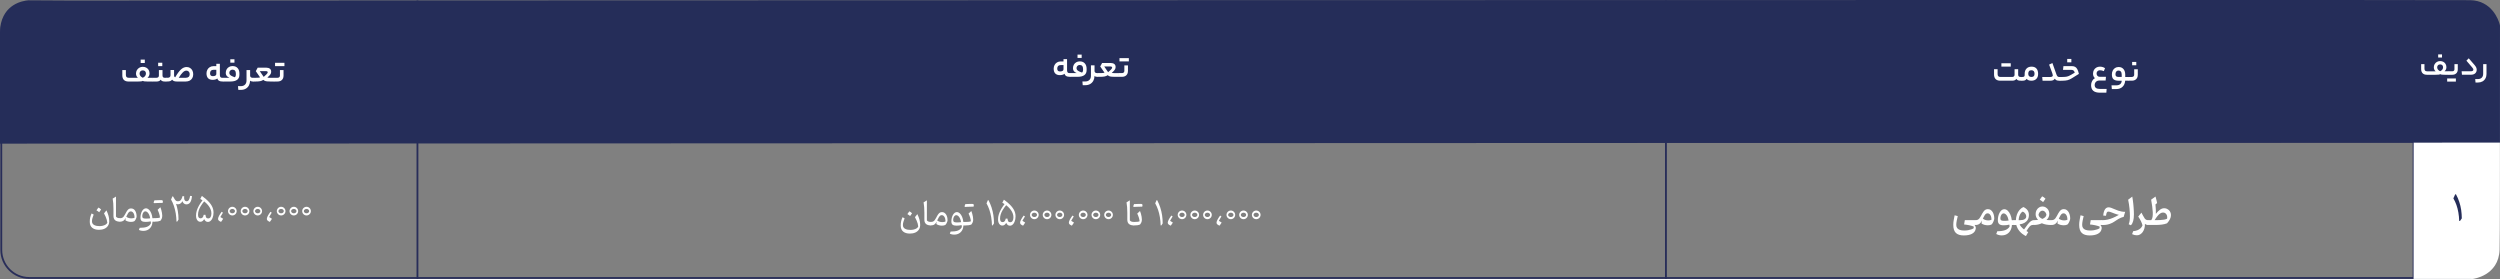 <?xml version="1.0" encoding="UTF-8"?>
<svg id="Layer_2" data-name="Layer 2" xmlns="http://www.w3.org/2000/svg" viewBox="0 0 1013.09 113.14">
  <rect x="0" y="0" width="1013.09" height="113.14" fill="#808080" stroke="none"/>
  <defs>
    <style>
      .cls-1 {
        fill: #fff;
      }

      .cls-2 {
        fill: #252d59;
      }

      .cls-3 {
        fill: #282d59;
      }
    </style>
  </defs>
  <g id="Layer_1-2" data-name="Layer 1">
    <g>
      <path class="cls-3" d="m1001.4,113.02H11.86c-6.46,0-11.71-5.25-11.71-11.71v-47.65h.75v47.65c0,6.04,4.92,10.96,10.96,10.96h989.54v.75Z"/>
      <rect class="cls-3" x=".53" y="57.06" width="1012.43" height=".75"/>
      <rect class="cls-3" x="977.7" y=".22" width=".75" height="112.62"/>
      <rect class="cls-3" x="674.72" y=".22" width=".75" height="112.92"/>
      <rect class="cls-3" x="168.79" y=".22" width=".75" height="112.92"/>
      <path class="cls-1" d="m1013.06,29.05c.02,34.57,0,67.3-.14,72.1-.32,10.68-10.83,11.87-10.83,11.87h-24.02l.06-112.71"/>
      <path class="cls-2" d="m27.43.21l-15.76-.09c-.05,0-.1,0-.15,0C9.17.32,1.39,1.63.1,11.01-.03,11.95,0,13.87,0,15.5c0,.38,0,42.71,0,42.71l1013.08-.42V10.54c0-.14-.01-.28-.04-.41-.56-2.35-3.43-9.88-12.02-10.06C990.89-.15,27.43.21,27.43.21Z"/>
      <path class="cls-1" d="m815.38,31.19c.3,0,.54-.08.72-.23s.27-.37.27-.64v-2.27h1.46v2.2c0,.31.08.54.25.7.16.16.4.24.72.24h.48c.09,0,.14.26.14.78,0,.49-.05.73-.14.73h-.53c-.41,0-.75-.06-1.03-.18-.28-.12-.48-.31-.62-.57-.16.26-.38.45-.67.57-.29.12-.63.18-1.04.18h-4.8c-.83,0-1.46-.22-1.89-.65-.43-.43-.64-1.05-.64-1.84v-2.16h1.44v1.96c0,.39.09.69.28.88.19.2.48.29.88.29h4.73Zm-4.35-4.2v-1.34h1.97v1.34h-1.97Zm1.83,0v-1.34h1.97v1.34h-1.97Z"/>
      <path class="cls-1" d="m819.6,31.19c.31,0,.53-.06.67-.19.13-.13.2-.32.2-.59v-.49c0-.9.25-1.61.75-2.13s1.18-.78,2.04-.78,1.52.25,1.97.75.69,1.22.69,2.15-.24,1.57-.72,2.06-1.15.74-2,.74c-.47,0-.88-.07-1.2-.2s-.56-.32-.71-.57c-.17.26-.38.46-.64.58-.26.13-.61.19-1.04.19h-.34c-.09,0-.14-.24-.14-.73,0-.31.01-.52.04-.62.03-.11.06-.16.1-.16h.34Zm4.87-1.29c0-.49-.11-.85-.32-1.08-.21-.24-.53-.36-.96-.36s-.76.12-.96.36c-.21.24-.31.61-.31,1.09,0,.4.11.71.33.94.22.22.53.34.94.34s.75-.1.96-.31c.21-.21.32-.53.32-.97Z"/>
      <path class="cls-1" d="m830.93,31.19c.29,0,.52-.06.69-.18s.26-.28.26-.46c0-.16-.06-.42-.19-.8-.13-.37-.46-1.28-1-2.72-.17-.44-.28-.72-.32-.85l1.34-.63,1.62,4.58c.14.39.29.67.46.83.17.16.4.24.69.24h.32c.09,0,.14.26.14.78,0,.32-.01.52-.04.6-.02.08-.06.13-.11.13h-.38c-.43,0-.78-.07-1.06-.2-.28-.13-.51-.34-.67-.63-.17.29-.39.5-.68.63s-.65.2-1.09.2h-3.19l-.14-1.51h3.33Z"/>
      <path class="cls-1" d="m835.82,31.19c.71,0,1.29-.05,1.76-.15.46-.1.94-.29,1.42-.58l1.76-1.01c-.12-.44-.29-.74-.52-.9s-.56-.25-1.01-.25h-3.23l.18-1.51h3.3c.58,0,1.05.1,1.41.29.36.2.67.52.91.97.24.45.46,1.07.64,1.88l-2.79,1.75c-.62.39-1.22.66-1.79.81-.57.14-1.28.22-2.13.22h-.94c-.09,0-.14-.24-.14-.73,0-.31.01-.52.04-.62.03-.11.06-.16.1-.16h1.01Zm1.89-5.94v-1.37h1.68v1.37h-1.68Z"/>
      <path class="cls-1" d="m848.95,31.66c-.27-.21-.47-.48-.59-.78-.13-.31-.19-.65-.19-1.04,0-.54.12-1.02.35-1.45.23-.42.56-.76.99-1.01.42-.25.91-.37,1.46-.37.36,0,.71.05,1.04.14.33.09.67.25,1.03.48l-.49,1.2c-.54-.24-1.07-.36-1.58-.36-.26,0-.5.06-.7.17s-.37.27-.48.47c-.12.2-.18.42-.18.67,0,.39.12.71.36.97s.56.38.96.38h2.48l-.13,1.51h-2.62c-.35,0-.66.08-.94.24-.28.16-.5.38-.65.65-.15.28-.23.59-.23.93,0,.54.18.94.54,1.2.36.26.93.39,1.71.39h2.6l-.12,1.51h-2.55c-1.23,0-2.14-.25-2.74-.76-.59-.5-.89-1.27-.89-2.3,0-.6.14-1.15.42-1.67.28-.51.66-.91,1.13-1.18Z"/>
      <path class="cls-1" d="m862.45,31.19c.09,0,.14.26.14.78,0,.49-.05.73-.14.73h-1.25c-.08,1.06-.45,1.89-1.09,2.49-.64.6-1.48.9-2.52.9h-1.8l-.13-1.51h1.97c.66,0,1.19-.17,1.57-.5s.58-.79.59-1.37h-1.21c-.99,0-1.7-.2-2.13-.61-.43-.41-.64-1.04-.64-1.91,0-.6.11-1.12.34-1.58.23-.46.55-.81.96-1.07.42-.26.89-.39,1.44-.39.82,0,1.47.28,1.95.83.48.56.72,1.31.72,2.28v.94h1.22Zm-5.18-1.08c0,.26.04.47.13.62.09.15.23.27.43.34.2.07.47.11.83.11h1.13v-.91c0-.55-.11-.97-.34-1.25-.22-.29-.55-.43-.97-.43-.38,0-.68.14-.9.41s-.32.64-.32,1.1Z"/>
      <path class="cls-1" d="m866.3,30.35c0,.74-.22,1.31-.66,1.73s-1.03.62-1.76.62h-1.43c-.09,0-.14-.24-.14-.73,0-.31.01-.52.04-.62.03-.11.06-.16.1-.16h1.43c.29,0,.52-.08.7-.23s.27-.37.27-.65v-2.25h1.46v2.3Zm-2.28-3.89v-1.37h1.68v1.37h-1.68Z"/>
      <path class="cls-1" d="m986.99,28.88c-.23-.17-.4-.41-.53-.7-.13-.29-.19-.59-.19-.89,0-.47.11-.89.33-1.28.22-.39.53-.69.92-.92.39-.23.83-.34,1.29-.34.5,0,.94.1,1.33.31.38.21.68.5.9.88.22.38.33.81.33,1.29,0,.33-.06.63-.19.92-.13.28-.33.53-.58.74h1.82c.09,0,.13.24.13.73,0,.45-.04.68-.13.68h-1.74c-.51,0-.91-.02-1.18-.05-.28-.04-.49-.1-.65-.18-.16.09-.38.15-.67.18-.29.03-.69.05-1.19.05h-3.5c-.77,0-1.36-.2-1.75-.6-.4-.4-.6-.97-.6-1.71v-2h1.34v1.82c0,.37.09.64.26.82.17.18.45.27.82.27h3.45Zm1.83-.01c.4-.17.7-.4.9-.68.2-.28.3-.58.3-.89,0-.37-.1-.66-.31-.88-.21-.21-.5-.32-.88-.32s-.65.11-.87.33c-.22.22-.33.51-.33.86,0,.33.1.63.31.9.21.27.5.49.88.68Zm-.79-5.55v-1.28h1.56v1.28h-1.56Z"/>
      <path class="cls-1" d="m991.68,33.06v-1.25h1.83v1.25h-1.83Zm4.3-4.95c0,.69-.2,1.22-.61,1.61-.41.39-.95.58-1.64.58h-1.33c-.09,0-.13-.22-.13-.68,0-.29.01-.48.04-.58.03-.1.06-.15.09-.15h1.33c.27,0,.49-.07.65-.21.17-.14.25-.34.25-.6v-2.09h1.35v2.13Zm-2.6,4.95v-1.25h1.83v1.25h-1.83Z"/>
      <path class="cls-1" d="m1000.41,23.62l2.42,2.79c.29.35.5.66.63.96.12.29.19.59.19.9,0,.6-.21,1.08-.62,1.46s-1.01.56-1.77.56h-3.59l-.13-1.4h3.72c.33,0,.58-.06.77-.18.18-.12.27-.27.27-.47,0-.13-.04-.26-.11-.4s-.2-.32-.38-.53l-2.34-2.72.95-.96Z"/>
      <path class="cls-1" d="m1007.63,29.87c0,.71-.14,1.34-.43,1.88s-.69.96-1.22,1.25-1.13.44-1.83.44h-.98l-.12-1.4h1.08c.67,0,1.19-.19,1.57-.57.38-.38.57-.91.57-1.59v-3.9h1.35v3.9Z"/>
      <polygon class="cls-1" points="998.42 112.16 987.3 111.68 987.32 78.25 998.44 78.73 998.42 112.16"/>
      <path class="cls-2" d="m996.6,81.87c.35,1.05.6,2.13.76,3.23.16,1.1.24,2.23.25,3.39l-.73,1.05h-.33c-.03-1.18-.14-2.32-.33-3.41-.19-1.09-.45-2.12-.79-3.08-.34-.96-.75-1.85-1.24-2.66l.74-1.65h.32c.56,1.03,1.01,2.07,1.35,3.13Z"/>
      <path class="cls-1" d="m792.98,89.19c-.09.44-.15.81-.18,1.12-.04.31-.05.59-.05.85,0,.5.12.91.36,1.25.24.33.59.58,1.07.75.48.17,1.07.25,1.79.25.54,0,1.05-.04,1.54-.12s.93-.19,1.33-.33c.4-.14.72-.3.98-.49v-.67c-1.12-.42-2.42-.7-3.9-.84l.3-1.76h4.39v1.96h-.45c.25.31.4.6.47.87.06.27.05.56-.04.86-.16.8-.66,1.42-1.49,1.86-.83.44-1.93.66-3.29.66-1.47,0-2.55-.35-3.24-1.04-.69-.69-1.03-1.77-1.03-3.25,0-.33.02-.68.05-1.03.04-.36.1-.76.18-1.22.08-.46.19-1,.32-1.63l1.26.33c-.15.63-.27,1.16-.35,1.6Z"/>
      <path class="cls-1" d="m806.67,85.07c.32.21.6.49.81.85.22.36.38.76.5,1.22.11.46.17.94.17,1.45,0,.13-.03.28-.08.47-.05.19-.12.38-.21.59-.08.21-.18.41-.28.6-.1.19-.21.36-.31.49s-.21.23-.29.27c-.18.09-.4.16-.66.21s-.53.07-.82.07c-.47,0-.93-.07-1.38-.19-.45-.13-.83-.32-1.15-.56l.19-1.18c-.23.55-.56.99-.99,1.32-.43.33-.96.49-1.58.49-.09,0-.16-.04-.2-.12-.05-.08-.07-.21-.07-.4v-.92c0-.19.02-.33.07-.4.05-.08.11-.12.2-.12.35,0,.64-.06.89-.18s.47-.31.68-.57c.2-.26.41-.59.62-1,.36-.71.68-1.27.96-1.66.28-.39.56-.67.85-.82.28-.15.6-.23.96-.23.43,0,.81.1,1.13.31Zm-1.85,1.55c-.19.12-.38.33-.58.64-.2.31-.44.75-.71,1.32.21.21.51.39.91.53.4.14.83.21,1.29.21.28,0,.53-.03.75-.08.22-.05.41-.13.57-.24-.02-.76-.18-1.38-.48-1.85s-.67-.7-1.11-.7c-.24,0-.45.06-.64.18Z"/>
      <path class="cls-1" d="m813.57,85.35c.42.38.78.91,1.08,1.58.3.67.49,1.43.6,2.29h.84v1.96h-.79c-.05.83-.25,1.57-.6,2.2-.35.63-.83,1.12-1.43,1.48-.6.35-1.31.53-2.13.53-.24,0-.48-.02-.71-.05-.24-.04-.48-.1-.72-.18-.24-.08-.5-.19-.77-.33l.45-1.13c1.31,0,2.36-.15,3.15-.44.78-.29,1.38-.76,1.81-1.4,0-.15-.01-.29-.03-.42-.01-.13-.03-.27-.05-.42-.35.09-.72.16-1.12.21s-.81.07-1.23.07c-.79,0-1.37-.16-1.75-.48-.38-.32-.57-.85-.57-1.59,0-.57.06-1.12.19-1.65.12-.53.3-1.01.54-1.43s.51-.75.83-1c.32-.25.66-.37,1.04-.37.5,0,.96.19,1.38.57Zm-2.32,1.41c-.19.19-.34.45-.45.76s-.17.64-.17,1c0,.38.12.64.36.77.24.13.62.2,1.14.2.29,0,.59,0,.92-.03s.63-.05.92-.09c-.16-.9-.43-1.61-.81-2.13-.38-.51-.8-.77-1.26-.77-.23,0-.45.1-.63.29Z"/>
      <path class="cls-1" d="m821.64,85.21c.36.53.55,1.15.55,1.85,0,.75-.15,1.39-.45,1.92-.3.54-.73.96-1.29,1.29s-1.24.54-2.03.64c.1.27.3.58.6.95.3.36.7.74,1.19,1.12.59-.86,1.1-1.57,1.55-2.12.45-.55.86-.97,1.24-1.24.38-.27.76-.41,1.14-.41h0v1.96h-.41c-.22,0-.42.04-.6.12s-.37.21-.56.4c-.19.19-.4.44-.62.76-.22.32-.48.71-.77,1.19.09.05.2.12.34.19.14.07.27.14.4.21l-.94,1.63c-1.03-.51-1.87-1.15-2.53-1.91-.66-.76-1.12-1.63-1.38-2.6-.17,0-.33,0-.49.01-.16,0-.33,0-.5,0-.09,0-.16-.04-.2-.12-.05-.08-.07-.21-.07-.4v-.92c0-.19.02-.33.07-.4.05-.08.11-.12.2-.12h.83c.03-.81.17-1.57.42-2.27s.59-1.31,1.03-1.83.97-.93,1.58-1.22c.77.35,1.33.79,1.7,1.32Zm-2.78,1.26c-.25.36-.44.78-.59,1.26-.14.48-.22.98-.24,1.49h.64c.77,0,1.36-.13,1.79-.4.43-.27.64-.64.64-1.12,0-.25-.06-.5-.18-.76-.12-.26-.29-.5-.5-.71-.21-.21-.46-.38-.74-.48-.3.13-.58.38-.82.74Z"/>
      <path class="cls-1" d="m829.06,84.07c.42.26.76.62,1.02,1.07.26.45.38.95.38,1.5s-.1.99-.31,1.41c-.21.42-.49.78-.84,1.08.29.03.62.05.97.07s.71.02,1.07.02h0v1.96h0c-.82,0-1.55-.06-2.19-.18-.64-.12-1.21-.29-1.72-.53-.5.22-1.02.4-1.56.52-.54.12-1.12.18-1.73.18-.09,0-.16-.04-.2-.12-.05-.08-.07-.21-.07-.4v-.92c0-.19.02-.33.07-.4.05-.08.11-.12.2-.12.29,0,.6,0,.91-.03.31-.02.6-.05.85-.1-.31-.29-.55-.63-.73-1.02-.18-.39-.27-.83-.27-1.32,0-.59.13-1.11.38-1.58.26-.46.59-.83,1.01-1.09.42-.27.87-.4,1.36-.4s.96.13,1.39.39Zm-2.1,1.53c-.22.15-.41.35-.57.6-.15.25-.26.54-.31.86.06.41.24.74.53,1s.64.48,1.05.64c.42-.17.78-.38,1.07-.65s.48-.6.56-1c-.05-.32-.16-.61-.32-.86-.16-.25-.35-.45-.58-.6s-.46-.22-.72-.22-.48.07-.7.22Zm1.27-5.67c.23.17.46.37.68.6-.16.22-.32.45-.48.68-.16.23-.33.46-.5.69-.2-.19-.42-.36-.64-.52-.23-.16-.47-.31-.72-.45.17-.23.33-.46.49-.69.16-.23.32-.46.48-.69.23.09.47.22.69.38Z"/>
      <path class="cls-1" d="m837.44,85.07c.32.21.6.49.81.85.22.36.38.76.5,1.22.11.46.17.94.17,1.45,0,.13-.03.28-.08.47-.05.19-.12.38-.21.59-.08.21-.18.41-.28.6-.1.19-.21.36-.31.49s-.21.23-.29.27c-.18.09-.4.16-.66.21s-.53.07-.82.07c-.47,0-.93-.07-1.38-.19-.45-.13-.83-.32-1.15-.56l.19-1.18c-.23.55-.56.99-.99,1.32-.43.33-.96.49-1.58.49-.09,0-.16-.04-.2-.12-.05-.08-.07-.21-.07-.4v-.92c0-.19.02-.33.07-.4.05-.08.11-.12.2-.12.35,0,.64-.06.89-.18s.47-.31.68-.57c.2-.26.41-.59.62-1,.36-.71.68-1.27.96-1.66.28-.39.56-.67.85-.82.28-.15.6-.23.96-.23.43,0,.81.1,1.13.31Zm-1.85,1.55c-.19.12-.38.33-.58.64-.2.31-.44.75-.71,1.32.21.21.51.39.91.53.4.14.83.21,1.29.21.28,0,.53-.03.75-.08.22-.05.41-.13.57-.24-.02-.76-.18-1.38-.48-1.85s-.67-.7-1.11-.7c-.24,0-.45.06-.64.18Z"/>
      <path class="cls-1" d="m844,89.19c-.09.44-.15.81-.18,1.12-.04.31-.05.59-.05.85,0,.5.12.91.36,1.25.24.33.59.58,1.07.75.48.17,1.07.25,1.79.25.54,0,1.05-.04,1.54-.12s.93-.19,1.33-.33c.4-.14.72-.3.98-.49v-.67c-1.12-.42-2.42-.7-3.9-.84l.3-1.76h4.39v1.96h-.45c.25.31.4.6.47.87.06.27.05.56-.04.86-.16.8-.66,1.42-1.49,1.86-.83.44-1.93.66-3.29.66-1.47,0-2.55-.35-3.24-1.04-.69-.69-1.03-1.77-1.03-3.25,0-.33.02-.68.05-1.03.04-.36.1-.76.18-1.22.08-.46.19-1,.32-1.63l1.26.33c-.15.63-.27,1.16-.35,1.6Z"/>
      <path class="cls-1" d="m855.43,84.18c.36.12.82.3,1.38.56.57.26,1.1.47,1.59.63.49.16.96.28,1.42.36.46.08.92.11,1.38.11l-.63,2.08c-.37.06-.73.16-1.1.32s-.72.33-1.08.54-.69.43-1.03.67c-.5.35-1.01.65-1.53.91-.52.26-1.06.46-1.63.6-.56.14-1.17.22-1.81.22h-.79c-.09,0-.16-.04-.2-.12-.05-.08-.07-.21-.07-.4v-.92c0-.19.02-.33.07-.4.05-.08.11-.12.2-.12h.4c.72,0,1.42-.08,2.11-.23.68-.15,1.39-.39,2.12-.7s1.54-.72,2.42-1.22c-.32-.08-.62-.16-.9-.24-.28-.08-.56-.17-.85-.28-.29-.11-.62-.23-.98-.38-.39-.16-.7-.27-.93-.33s-.42-.09-.57-.09c-.2,0-.36.05-.48.16-.12.11-.23.28-.31.53-.08.25-.15.58-.21,1.01l-1.12-.1c.07-.76.2-1.38.39-1.87.19-.49.43-.86.73-1.1s.65-.37,1.05-.37c.27,0,.58.06.95.18Z"/>
      <path class="cls-1" d="m864.29,80.99c.07.49.13,1,.19,1.53.06.53.1,1.06.14,1.59.04.53.07,1.03.09,1.51.02.48.03.91.03,1.3,0,1.01-.1,1.88-.29,2.61-.19.73-.5,1.32-.93,1.76l-.9-.41c.18-.42.3-.88.38-1.36.08-.48.12-1.1.12-1.85,0-.49-.01-1.01-.04-1.54-.03-.54-.07-1.09-.13-1.66s-.13-1.15-.22-1.74c-.09-.59-.2-1.19-.33-1.8l1.67-1.27c.08.4.15.85.22,1.34Z"/>
      <path class="cls-1" d="m868.53,87.55c.21.43.42.77.6,1.01.19.24.4.41.62.51.23.1.5.15.83.15h0v1.96h0c-.29,0-.54-.04-.76-.12-.22-.08-.43-.2-.62-.36.02.65-.04,1.26-.2,1.83-.16.56-.39,1.06-.69,1.48s-.66.75-1.06.99c-.4.24-.84.35-1.31.35-.3,0-.61-.03-.92-.1-.31-.07-.65-.19-1.02-.36l.45-1.22c.63-.04,1.2-.17,1.71-.37.51-.2.94-.47,1.29-.81.35-.34.61-.73.77-1.18-.14-.56-.35-1.11-.62-1.67s-.64-1.19-1.11-1.88l1.3-1.59.74,1.4Z"/>
      <path class="cls-1" d="m878.06,84.61c.34.14.63.33.89.58s.45.54.59.88c.14.34.21.71.21,1.1,0,.27-.03.54-.1.81s-.17.55-.3.82c-.13.28-.3.55-.5.84s-.43.57-.69.85c-.62.25-1.33.42-2.11.52-.78.1-1.62.15-2.49.15h-2.95c-.09,0-.16-.04-.2-.12-.05-.08-.07-.21-.07-.4v-.92c0-.19.02-.33.07-.4.05-.08.11-.12.2-.12h1.17c.26-.34.43-.78.52-1.33.09-.55.12-1.18.08-1.9-.03-.72-.11-1.51-.23-2.36-.12-.85-.27-1.75-.43-2.7l1.77-1.27c.1.34.18.65.26.95.08.3.14.58.21.85.06.27.12.55.17.83l-.66.57c.06.67.11,1.34.15,2.01.04.67.04,1.28.01,1.82.59-.75,1.15-1.32,1.71-1.71.55-.39,1.1-.58,1.64-.58.39,0,.76.07,1.1.21Zm-2.67,1.89c-.38.25-.75.61-1.12,1.08-.37.46-.76,1.01-1.15,1.64.79,0,1.5-.01,2.14-.04s1.21-.08,1.7-.17c.49-.08.9-.22,1.23-.39.08-.45.07-.87-.05-1.25s-.31-.68-.59-.91c-.28-.23-.61-.34-1-.34s-.77.13-1.15.38Z"/>
      <path class="cls-1" d="m432.41,28.41c0,.43.08.74.22.92.15.19.37.28.66.28h.39s.08.05.1.15.04.31.04.63-.01.51-.04.59-.06.13-.1.13h-.39c-.5,0-.92-.1-1.25-.29-.33-.19-.55-.5-.67-.93-.2.19-.46.33-.8.42-.34.09-.69.14-1.06.14-.82,0-1.45-.22-1.88-.67-.43-.44-.64-1.1-.64-1.97,0-.52.12-1,.35-1.45.23-.44.56-.8.99-1.06s.91-.4,1.46-.4h1.18v-.94h1.44v4.42Zm-3.98-.59c0,.37.09.66.28.85.19.19.48.29.87.29.43,0,.77-.08,1.02-.23.25-.15.37-.37.37-.64v-1.71h-1.18c-.44,0-.77.12-1.01.36-.23.24-.35.6-.35,1.08Z"/>
      <path class="cls-1" d="m435.72,29.62c.1,0,.21,0,.31,0s.19-.01.27-.02c-.36-.16-.65-.33-.87-.52-.21-.19-.37-.4-.47-.64-.1-.24-.15-.51-.15-.82,0-.52.12-.99.35-1.41.23-.42.56-.74.98-.98.42-.24.89-.36,1.41-.36.88,0,1.56.27,2.05.81.49.54.74,1.29.74,2.24v.48c0,.91-.31,1.59-.92,2.04-.62.46-1.53.69-2.73.69h-3c-.09,0-.14-.24-.14-.73,0-.31.01-.52.04-.62.03-.11.06-.16.1-.16h2.03Zm2.76-.21c.14-.13.25-.29.31-.47.07-.18.11-.4.11-.65v-.28c0-.56-.11-.98-.34-1.26-.23-.28-.57-.42-1.02-.42-.23,0-.45.06-.65.17-.2.11-.36.27-.47.46-.11.2-.17.41-.17.64,0,.26.07.49.2.69.14.2.36.38.68.56.32.18.76.36,1.34.56Zm-1.83-5.92v-1.37h1.68v1.37h-1.68Z"/>
      <path class="cls-1" d="m443.53,28.64c0,.33.09.57.27.74.18.16.44.25.8.25h.2c.09,0,.14.26.14.78,0,.49-.05.73-.14.73h-.2c-.22,0-.43-.04-.63-.1-.2-.07-.34-.17-.43-.29v.08c-.03.73-.2,1.37-.5,1.93-.31.56-.74.99-1.29,1.3-.56.31-1.2.46-1.94.46h-1.05l-.13-1.51h1.16c.72,0,1.28-.21,1.69-.62.41-.41.61-.98.61-1.71v-4.2h1.46v2.16Z"/>
      <path class="cls-1" d="m445.85,29.62c.46,0,.82-.01,1.1-.04s.49-.06.64-.12l-1.74-2.52.76-1.41h3.54c.58,0,1.04.14,1.4.41s.53.67.53,1.19c0,.26-.04.5-.13.73-.09.22-.24.47-.46.73-.22.26-.53.57-.95.94.12.04.28.06.46.08.19.01.44.02.77.02h1.46s.08.05.1.15.04.31.04.63-.01.51-.04.59-.06.13-.1.13h-1.46c-.59,0-1.05-.02-1.4-.06s-.62-.11-.84-.2-.42-.23-.62-.41c-.39.26-.82.44-1.29.53s-1.08.14-1.83.14h-1.01c-.09,0-.14-.24-.14-.73,0-.31.01-.52.04-.62.03-.11.06-.16.1-.16h1.06Zm4.84-2.2c0-.17-.07-.29-.2-.37-.13-.08-.31-.12-.55-.12h-2.48l1.58,2.32s.02-.02.02-.02.01,0,.02,0c.44-.38.77-.68.99-.9.22-.22.38-.4.47-.54.09-.14.13-.26.13-.36Z"/>
      <path class="cls-1" d="m457.08,28.78c0,.74-.22,1.31-.66,1.73-.44.42-1.03.62-1.76.62h-1.43c-.09,0-.14-.24-.14-.73,0-.31.01-.52.04-.62.03-.11.06-.16.1-.16h1.43c.29,0,.52-.08.7-.23.18-.15.27-.37.27-.65v-2.25h1.46v2.3Zm-3.43-3.89v-1.34h1.97v1.34h-1.97Zm1.83,0v-1.34h1.97v1.34h-1.97Z"/>
      <path class="cls-1" d="m55.88,31.52c-.24-.19-.43-.44-.57-.75s-.2-.63-.2-.96c0-.5.12-.96.36-1.38s.57-.75.99-.99c.42-.25.89-.37,1.39-.37.54,0,1.02.11,1.43.34.41.22.73.54.97.95.23.41.35.87.35,1.39,0,.36-.07.68-.21.99-.14.3-.35.57-.63.79h1.96c.09,0,.14.26.14.78,0,.49-.05.73-.14.73h-1.88c-.55,0-.98-.02-1.27-.06s-.53-.1-.7-.2c-.17.09-.41.16-.72.2s-.74.06-1.28.06h-3.77c-.83,0-1.46-.22-1.89-.65-.43-.43-.64-1.05-.64-1.84v-2.16h1.44v1.96c0,.39.09.69.28.88.19.2.48.29.88.29h3.71Zm1.97-.01c.43-.19.75-.43.97-.74.21-.3.32-.62.32-.96,0-.4-.11-.72-.34-.95-.22-.23-.54-.34-.95-.34s-.71.12-.94.36c-.23.24-.35.55-.35.93,0,.35.11.68.34.97.22.29.54.53.95.73Zm-.85-5.98v-1.37h1.68v1.37h-1.68Z"/>
      <path class="cls-1" d="m63.4,31.52c.3,0,.54-.08.72-.23.18-.15.27-.37.27-.65v-2.25h1.46v2.2c0,.31.08.54.24.7.16.16.4.24.73.24h.48c.09,0,.14.26.14.77s-.05.74-.14.74h-.53c-.41,0-.75-.06-1.03-.18s-.48-.31-.62-.57c-.16.26-.38.45-.67.57s-.63.18-1.04.18h-1.68c-.09,0-.14-.24-.14-.73,0-.31.01-.52.04-.62.03-.11.06-.16.1-.16h1.68Zm.69-4.73v-1.37h1.68v1.37h-1.68Z"/>
      <path class="cls-1" d="m67.92,31.52c.38,0,.67-.09.88-.27.2-.18.3-.42.3-.73v-2.14h1.44v2.09c0,.26.04.45.1.57.07.12.19.22.36.29.84-1.47,1.62-2.54,2.34-3.19.72-.65,1.48-.98,2.28-.98.52,0,.99.12,1.39.37.41.25.72.59.95,1.04s.34.95.34,1.52-.12,1.1-.37,1.55c-.25.44-.6.79-1.05,1.03-.45.24-.98.36-1.59.36h-3.65c-.95,0-1.58-.25-1.89-.76-.18.26-.41.45-.71.57s-.67.18-1.13.18h-.63c-.09,0-.14-.24-.14-.73,0-.31.01-.52.04-.62.03-.11.06-.16.1-.16h.63Zm7.38,0c.5,0,.88-.13,1.16-.38s.41-.6.41-1.05c0-.29-.06-.55-.17-.77-.12-.22-.28-.4-.49-.52s-.44-.18-.69-.18c-.47,0-.94.23-1.43.7s-1.04,1.2-1.65,2.2h2.87Z"/>
      <path class="cls-1" d="m89.1,30.32c0,.43.08.74.22.92.15.19.37.28.66.28h.39s.08.05.1.15.04.31.04.63-.01.51-.04.59-.06.13-.1.13h-.39c-.5,0-.92-.1-1.25-.29-.33-.19-.55-.5-.67-.93-.2.19-.46.33-.8.42-.34.09-.69.14-1.06.14-.82,0-1.45-.22-1.88-.67-.43-.44-.64-1.1-.64-1.97,0-.52.12-1,.35-1.45.23-.44.56-.8.99-1.06s.91-.4,1.46-.4h1.18v-.94h1.44v4.42Zm-3.98-.59c0,.37.09.66.28.85.19.19.48.29.87.29.43,0,.77-.08,1.02-.23.25-.15.37-.37.37-.64v-1.71h-1.18c-.44,0-.77.12-1.01.36-.23.24-.35.6-.35,1.08Z"/>
      <path class="cls-1" d="m92.4,31.52c.1,0,.21,0,.31,0s.19-.01.27-.02c-.36-.16-.65-.33-.87-.52-.21-.19-.37-.4-.47-.64-.1-.24-.15-.51-.15-.82,0-.52.12-.99.35-1.41.23-.42.56-.74.98-.98.42-.24.89-.36,1.41-.36.88,0,1.56.27,2.05.81.49.54.74,1.29.74,2.24v.48c0,.91-.31,1.59-.92,2.04-.62.46-1.53.69-2.73.69h-3c-.09,0-.14-.24-.14-.73,0-.31.01-.52.04-.62.03-.11.06-.16.1-.16h2.03Zm2.76-.21c.14-.13.25-.29.31-.47.07-.18.11-.4.11-.65v-.28c0-.56-.11-.98-.34-1.26-.23-.28-.57-.42-1.02-.42-.23,0-.45.06-.65.17-.2.11-.36.27-.47.46-.11.2-.17.41-.17.64,0,.26.07.49.2.69.14.2.36.38.68.56.32.18.76.36,1.34.56Zm-1.83-5.92v-1.37h1.68v1.37h-1.68Z"/>
      <path class="cls-1" d="m101.34,30.54c0,.33.09.57.27.74.18.16.44.25.8.25h.2c.09,0,.14.26.14.78,0,.49-.05.73-.14.73h-.2c-.22,0-.43-.04-.63-.1-.2-.07-.34-.17-.43-.29v.08c-.03.73-.2,1.37-.5,1.93-.31.56-.74.99-1.29,1.3-.56.31-1.2.46-1.94.46h-1.05l-.13-1.51h1.16c.72,0,1.28-.21,1.69-.62.41-.41.61-.98.61-1.71v-4.2h1.46v2.16Z"/>
      <path class="cls-1" d="m103.66,31.52c.46,0,.82-.01,1.1-.04s.49-.06.64-.12l-1.74-2.52.76-1.41h3.54c.58,0,1.04.14,1.4.41s.53.67.53,1.19c0,.26-.04.5-.13.73-.09.22-.24.47-.46.73-.22.26-.53.57-.95.94.12.04.28.06.46.08.19.01.44.02.77.02h1.46s.08.05.1.15.04.31.04.63-.01.51-.04.59-.06.13-.1.13h-1.46c-.59,0-1.05-.02-1.4-.06s-.62-.11-.84-.2-.42-.23-.62-.41c-.39.26-.82.44-1.29.53s-1.08.14-1.83.14h-1.01c-.09,0-.14-.24-.14-.73,0-.31.01-.52.04-.62.03-.11.06-.16.1-.16h1.06Zm4.84-2.2c0-.17-.07-.29-.2-.37-.13-.08-.31-.12-.55-.12h-2.48l1.58,2.32s.02-.02.02-.02.01,0,.02,0c.44-.38.77-.68.99-.9.22-.22.38-.4.47-.54.09-.14.13-.26.13-.36Z"/>
      <path class="cls-1" d="m114.89,30.68c0,.74-.22,1.31-.66,1.73-.44.42-1.03.62-1.76.62h-1.43c-.09,0-.14-.24-.14-.73,0-.31.01-.52.04-.62.03-.11.06-.16.1-.16h1.43c.29,0,.52-.08.7-.23.18-.15.27-.37.27-.65v-2.25h1.46v2.3Zm-3.43-3.89v-1.34h1.97v1.34h-1.97Zm1.83,0v-1.34h1.97v1.34h-1.97Z"/>
      <path class="cls-1" d="m371.89,90.62c-.11-.4-.26-.82-.45-1.25s-.41-.89-.67-1.37l.98-1.23c.37.78.66,1.52.85,2.21s.29,1.41.29,2.15-.17,1.37-.52,1.9c-.35.53-.83.93-1.46,1.21-.63.28-1.36.42-2.2.42-1.16,0-2.07-.28-2.73-.83-.65-.55-.98-1.36-.98-2.42,0-.65.06-1.24.18-1.78.12-.54.31-1.07.56-1.61l.84.46c-.18.45-.33.91-.48,1.38s-.21.93-.21,1.37c0,.38.09.7.27.95.18.25.41.45.71.59.29.15.62.25.98.31s.72.09,1.09.09c.47,0,.92-.05,1.35-.16.43-.1.81-.26,1.13-.46s.55-.46.68-.75c-.04-.39-.11-.79-.22-1.19Zm-2.86-4.68c.19.13.37.29.57.49-.13.18-.26.37-.39.55-.13.18-.27.37-.4.56-.17-.15-.34-.29-.53-.42s-.38-.25-.58-.36c.14-.19.27-.38.4-.56.13-.18.26-.37.39-.56.18.07.36.17.55.3Z"/>
      <path class="cls-1" d="m375.62,89.31c.13.19.32.34.57.45.25.12.61.17,1.08.17h0v1.42h0c-.46,0-.85-.05-1.19-.15-.34-.1-.62-.25-.84-.45-.22-.2-.38-.44-.49-.72-.11-.29-.16-.62-.16-1.01v-2.81c0-.82-.03-1.59-.08-2.29-.05-.71-.13-1.35-.24-1.92l1.34-.82v8.14Z"/>
      <path class="cls-1" d="m382.68,86.22c.28.17.51.4.71.71.19.3.34.65.44,1.05.1.4.15.83.15,1.29,0,.11-.02.23-.06.38-.04.15-.1.3-.17.46-.07.16-.15.32-.23.46-.09.15-.17.28-.26.39-.09.11-.17.18-.24.22-.15.08-.35.14-.59.19-.24.05-.48.07-.74.07-.42,0-.82-.06-1.22-.17-.39-.11-.74-.28-1.04-.49l.13-1.02c-.19.49-.48.87-.86,1.16s-.85.42-1.41.42c-.07,0-.13-.04-.17-.11s-.06-.18-.06-.34v-.52c0-.16.02-.27.06-.34s.09-.11.17-.11c.32,0,.6-.05.83-.16s.44-.28.63-.52c.19-.24.39-.57.6-.97.31-.62.58-1.09.82-1.42.24-.33.48-.57.72-.7.24-.13.52-.2.84-.2.36,0,.67.08.95.25Zm-1.65,1.15c-.17.11-.36.32-.55.62-.19.3-.43.74-.7,1.32.19.2.47.37.86.5.38.13.79.2,1.23.2.28,0,.53-.03.75-.08s.4-.13.55-.24c-.03-.75-.18-1.36-.46-1.81s-.64-.69-1.07-.69c-.23,0-.44.06-.61.17Z"/>
      <path class="cls-1" d="m388.94,86.45c.37.34.68.81.94,1.41.26.6.42,1.29.5,2.08h.77v1.42h-.73c-.03.75-.21,1.4-.53,1.96-.32.56-.76,1-1.31,1.3-.55.31-1.19.46-1.92.46-.19,0-.39-.01-.58-.04s-.39-.07-.58-.12c-.2-.06-.4-.13-.6-.22l.32-.86c1.26,0,2.25-.14,2.97-.42s1.25-.75,1.58-1.39c0-.14-.01-.28-.03-.4-.01-.12-.03-.26-.05-.41-.33.07-.68.12-1.04.16-.37.04-.74.06-1.11.06-.69,0-1.2-.13-1.53-.39-.32-.26-.48-.7-.48-1.33,0-.5.06-.99.17-1.44.11-.46.27-.86.47-1.21.2-.35.44-.63.71-.83.27-.2.56-.3.87-.3.43,0,.82.17,1.19.51Zm-2.08,1.02c-.18.18-.33.43-.44.73-.11.3-.16.63-.16.98s.11.61.33.75.59.2,1.11.2c.27,0,.56,0,.87-.02.31-.01.61-.04.89-.08-.14-.89-.4-1.58-.77-2.08-.37-.5-.77-.75-1.22-.75-.22,0-.43.09-.61.28Z"/>
      <path class="cls-1" d="m392.94,83.78c-.31,0-.63.02-.94.03-.32.01-.62.03-.9.05-.04-.03-.08-.07-.12-.11s-.08-.08-.12-.12c.33-.11.65-.23.97-.34.32-.11.65-.22.97-.34s.65-.22.98-.33c.32,0,.54.04.66.11.12.08.18.21.18.4,0,.09,0,.19-.03.3s-.04.22-.08.33h-.13c-.06,0-.13,0-.22,0-.09,0-.21,0-.35,0-.27,0-.56,0-.87.01Zm-1.97-.04s-.08-.07-.12-.11c.06-.16.11-.32.17-.47s.11-.3.17-.45c.24-.01.49-.02.75-.03s.51-.02.75-.03c.24,0,.46-.02.64-.02.19,0,.33,0,.43,0-.29.14-.59.27-.89.41-.3.14-.59.27-.89.41s-.6.27-.9.4c-.03-.04-.07-.07-.11-.11Zm.02,7.5c-.04-.07-.06-.18-.06-.34v-.52c0-.16.02-.27.06-.34s.09-.11.17-.11h.32c.4,0,.79-.02,1.14-.06s.64-.11.83-.21c-.04-.43-.14-.91-.29-1.43-.15-.52-.38-1.08-.67-1.68l1.12-1.05c.13.3.26.66.37,1.07.12.41.21.83.28,1.25.07.42.11.79.11,1.11,0,.41-.06.77-.17,1.08-.12.3-.31.63-.58.98-.35.13-.7.23-1.05.28s-.76.08-1.24.08h-.18c-.07,0-.13-.04-.17-.11Z"/>
      <path class="cls-1" d="m401.83,84.13c.33,1,.57,2.03.73,3.08.16,1.05.24,2.15.24,3.3l-.54.84h-.28c-.03-1.16-.13-2.27-.31-3.33-.18-1.06-.42-2.06-.74-3s-.7-1.81-1.16-2.62l.55-1.27h.26c.51.99.93,1.99,1.26,2.99Z"/>
      <path class="cls-1" d="m408.44,82.19c.49.42.93.85,1.32,1.28.38.43.71.88.98,1.33.27.45.47.92.6,1.39.14.47.2.97.2,1.49,0,.4-.03.78-.1,1.15s-.17.71-.3,1.03c-.13.32-.29.6-.48.84-.19.24-.4.43-.63.56-.23.13-.48.2-.75.2-.35,0-.65-.09-.89-.28-.24-.18-.45-.47-.64-.87-.18.34-.4.61-.67.81-.27.2-.59.29-.94.29-.32,0-.61-.1-.87-.31s-.46-.49-.61-.87-.22-.82-.22-1.32c0-.67.1-1.35.31-2.02.21-.68.51-1.36.9-2.06.39-.69.87-1.4,1.42-2.12-.37-.25-.67-.43-.9-.56l.65-1.23c.59.42,1.14.84,1.63,1.26Zm-2.07,2.85c-.37.61-.64,1.2-.83,1.78-.19.58-.28,1.17-.28,1.76,0,.49.09.85.26,1.08s.43.35.76.35c.35,0,.63-.12.84-.36.21-.24.35-.6.44-1.07h.71c.04.47.13.83.29,1.09.16.26.43.39.81.39.43,0,.76-.19.98-.56.22-.37.33-.88.33-1.51,0-.56-.12-1.12-.35-1.68s-.56-1.1-1-1.63-.97-1.04-1.58-1.53c-.54.65-.99,1.28-1.36,1.89Z"/>
      <path class="cls-1" d="m414.05,91.18c-.15-.09-.28-.18-.38-.27-.1-.09-.17-.19-.22-.3-.05-.11-.08-.22-.08-.35,0-.16.03-.34.1-.55s.16-.44.29-.69c.13-.25.28-.51.46-.79.18-.28.38-.58.61-.88l.53.36c-.18.29-.36.59-.53.88-.18.29-.35.59-.52.89.23.15.43.27.59.37.17.1.35.21.55.34-.14.21-.28.43-.42.64-.14.21-.29.42-.44.62-.21-.08-.39-.17-.54-.26Z"/>
      <path class="cls-1" d="m417.64,86.19c.16-.27.37-.48.64-.64.27-.16.56-.24.88-.24s.61.08.88.24c.27.16.48.37.64.64.16.27.24.56.24.88s-.08.61-.24.88c-.16.27-.37.48-.64.64s-.56.24-.88.24-.61-.08-.88-.24c-.27-.16-.48-.37-.64-.64-.16-.27-.24-.56-.24-.88s.08-.61.24-.88Zm.74,1.5c.21.17.47.26.78.26s.57-.09.77-.26c.2-.17.3-.38.3-.62s-.1-.45-.3-.62c-.2-.17-.46-.26-.77-.26s-.57.09-.78.26c-.21.17-.31.38-.31.62s.1.45.31.62Z"/>
      <path class="cls-1" d="m422.79,86.19c.16-.27.37-.48.64-.64.27-.16.56-.24.88-.24s.61.08.88.24c.27.16.48.37.64.64.16.27.24.56.24.88s-.08.61-.24.88c-.16.27-.37.48-.64.64s-.56.24-.88.24-.61-.08-.88-.24c-.27-.16-.48-.37-.64-.64-.16-.27-.24-.56-.24-.88s.08-.61.24-.88Zm.74,1.5c.21.17.47.26.78.26s.57-.09.77-.26c.2-.17.3-.38.3-.62s-.1-.45-.3-.62c-.2-.17-.46-.26-.77-.26s-.57.09-.78.26c-.21.17-.31.38-.31.62s.1.45.31.62Z"/>
      <path class="cls-1" d="m427.93,86.19c.16-.27.37-.48.64-.64.27-.16.56-.24.88-.24s.61.08.88.24c.27.16.48.37.64.64.16.27.24.56.24.88s-.08.61-.24.88c-.16.27-.37.48-.64.64s-.56.24-.88.24-.61-.08-.88-.24c-.27-.16-.48-.37-.64-.64-.16-.27-.24-.56-.24-.88s.08-.61.24-.88Zm.74,1.5c.21.17.47.26.78.26s.57-.09.77-.26c.2-.17.3-.38.3-.62s-.1-.45-.3-.62c-.2-.17-.46-.26-.77-.26s-.57.09-.78.26c-.21.17-.31.38-.31.62s.1.45.31.62Z"/>
      <path class="cls-1" d="m433.82,91.18c-.15-.09-.28-.18-.38-.27-.1-.09-.17-.19-.22-.3-.05-.11-.08-.22-.08-.35,0-.16.03-.34.1-.55s.16-.44.29-.69c.13-.25.28-.51.46-.79.18-.28.38-.58.61-.88l.53.36c-.18.29-.36.59-.53.88-.18.29-.35.59-.52.89.23.15.43.27.59.37.17.1.35.21.55.34-.14.21-.28.43-.42.64-.14.21-.29.42-.44.62-.21-.08-.39-.17-.54-.26Z"/>
      <path class="cls-1" d="m437.42,86.19c.16-.27.37-.48.64-.64.27-.16.56-.24.88-.24s.61.08.88.24c.27.16.48.37.64.64.16.27.24.56.24.88s-.08.61-.24.88c-.16.27-.37.48-.64.64s-.56.24-.88.24-.61-.08-.88-.24c-.27-.16-.48-.37-.64-.64-.16-.27-.24-.56-.24-.88s.08-.61.24-.88Zm.74,1.5c.21.17.47.26.78.26s.57-.09.77-.26c.2-.17.3-.38.3-.62s-.1-.45-.3-.62c-.2-.17-.46-.26-.77-.26s-.57.09-.78.26c-.21.17-.31.38-.31.62s.1.45.31.62Z"/>
      <path class="cls-1" d="m442.56,86.19c.16-.27.37-.48.64-.64.27-.16.56-.24.88-.24s.61.08.88.24c.27.16.48.37.64.64.16.27.24.56.24.88s-.08.61-.24.88c-.16.27-.37.48-.64.64s-.56.24-.88.24-.61-.08-.88-.24c-.27-.16-.48-.37-.64-.64-.16-.27-.24-.56-.24-.88s.08-.61.24-.88Zm.74,1.5c.21.17.47.26.78.26s.57-.09.77-.26c.2-.17.3-.38.3-.62s-.1-.45-.3-.62c-.2-.17-.46-.26-.77-.26s-.57.09-.78.26c-.21.17-.31.38-.31.62s.1.45.31.62Z"/>
      <path class="cls-1" d="m447.7,86.19c.16-.27.37-.48.64-.64.27-.16.56-.24.88-.24s.61.08.88.24c.27.16.48.37.64.64.16.27.24.56.24.88s-.08.61-.24.88c-.16.27-.37.48-.64.64s-.56.24-.88.24-.61-.08-.88-.24c-.27-.16-.48-.37-.64-.64-.16-.27-.24-.56-.24-.88s.08-.61.24-.88Zm.74,1.5c.21.17.47.26.78.26s.57-.09.77-.26c.2-.17.3-.38.3-.62s-.1-.45-.3-.62c-.2-.17-.46-.26-.77-.26s-.57.09-.78.26c-.21.17-.31.38-.31.62s.1.45.31.62Z"/>
      <path class="cls-1" d="m457.86,89.31c.13.19.32.34.57.45.25.12.61.17,1.08.17h0v1.42h0c-.46,0-.85-.05-1.19-.15-.34-.1-.62-.25-.84-.45-.22-.2-.38-.44-.49-.72-.11-.29-.16-.62-.16-1.01v-2.81c0-.82-.03-1.59-.08-2.29-.05-.71-.13-1.35-.24-1.92l1.34-.82v8.14Z"/>
      <path class="cls-1" d="m461.3,83.78c-.31,0-.63.02-.94.03-.32.01-.62.03-.9.05-.04-.03-.08-.07-.12-.11s-.08-.08-.12-.12c.33-.11.65-.23.97-.34.32-.11.65-.22.97-.34s.65-.22.98-.33c.32,0,.54.04.66.11.12.08.18.21.18.4,0,.09,0,.19-.03.3s-.04.22-.08.33h-.13c-.06,0-.13,0-.22,0-.09,0-.21,0-.35,0-.27,0-.56,0-.87.01Zm-1.97-.04s-.08-.07-.12-.11c.06-.16.11-.32.17-.47s.11-.3.17-.45c.24-.01.49-.02.75-.03s.51-.02.75-.03c.24,0,.46-.02.64-.02.19,0,.33,0,.43,0-.29.14-.59.27-.89.41-.3.14-.59.27-.89.41s-.6.27-.9.4c-.03-.04-.07-.07-.11-.11Zm.02,7.5c-.04-.07-.06-.18-.06-.34v-.52c0-.16.02-.27.06-.34s.09-.11.17-.11h.32c.4,0,.79-.02,1.14-.06s.64-.11.83-.21c-.04-.43-.14-.91-.29-1.43-.15-.52-.38-1.08-.67-1.68l1.12-1.05c.13.3.26.66.37,1.07.12.41.21.83.28,1.25.07.42.11.79.11,1.11,0,.41-.06.77-.17,1.08-.12.3-.31.63-.58.98-.35.13-.7.23-1.05.28s-.76.08-1.24.08h-.18c-.07,0-.13-.04-.17-.11Z"/>
      <path class="cls-1" d="m470.19,84.13c.33,1,.57,2.03.73,3.08.16,1.05.24,2.15.24,3.3l-.54.84h-.28c-.03-1.16-.13-2.27-.31-3.33-.18-1.06-.42-2.06-.74-3s-.7-1.81-1.16-2.62l.55-1.27h.26c.51.99.93,1.99,1.26,2.99Z"/>
      <path class="cls-1" d="m473.89,91.18c-.15-.09-.28-.18-.38-.27-.1-.09-.17-.19-.22-.3-.05-.11-.08-.22-.08-.35,0-.16.03-.34.1-.55s.16-.44.29-.69c.13-.25.28-.51.46-.79.18-.28.38-.58.61-.88l.53.36c-.18.29-.36.59-.53.88-.18.29-.35.59-.52.89.23.15.43.27.59.37.17.1.35.21.55.34-.14.21-.28.43-.42.64-.14.21-.29.42-.44.62-.21-.08-.39-.17-.54-.26Z"/>
      <path class="cls-1" d="m477.49,86.19c.16-.27.37-.48.64-.64.27-.16.56-.24.88-.24s.61.08.88.24c.27.16.48.37.64.64.16.27.24.56.24.88s-.08.61-.24.88c-.16.27-.37.48-.64.64s-.56.24-.88.24-.61-.08-.88-.24c-.27-.16-.48-.37-.64-.64-.16-.27-.24-.56-.24-.88s.08-.61.24-.88Zm.74,1.5c.21.17.47.26.78.26s.57-.09.77-.26c.2-.17.3-.38.3-.62s-.1-.45-.3-.62c-.2-.17-.46-.26-.77-.26s-.57.09-.78.26c-.21.17-.31.38-.31.62s.1.45.31.62Z"/>
      <path class="cls-1" d="m482.63,86.19c.16-.27.37-.48.64-.64.27-.16.56-.24.88-.24s.61.08.88.24c.27.16.48.37.64.64.16.27.24.56.24.88s-.08.61-.24.88c-.16.27-.37.48-.64.64s-.56.24-.88.24-.61-.08-.88-.24c-.27-.16-.48-.37-.64-.64-.16-.27-.24-.56-.24-.88s.08-.61.24-.88Zm.74,1.5c.21.17.47.26.78.26s.57-.09.77-.26c.2-.17.3-.38.3-.62s-.1-.45-.3-.62c-.2-.17-.46-.26-.77-.26s-.57.09-.78.26c-.21.17-.31.38-.31.62s.1.45.31.62Z"/>
      <path class="cls-1" d="m487.78,86.19c.16-.27.37-.48.64-.64.27-.16.56-.24.88-.24s.61.08.88.24c.27.16.48.37.64.64.16.27.24.56.24.88s-.08.61-.24.88c-.16.27-.37.48-.64.64s-.56.24-.88.24-.61-.08-.88-.24c-.27-.16-.48-.37-.64-.64-.16-.27-.24-.56-.24-.88s.08-.61.24-.88Zm.74,1.5c.21.17.47.26.78.26s.57-.09.77-.26c.2-.17.3-.38.3-.62s-.1-.45-.3-.62c-.2-.17-.46-.26-.77-.26s-.57.09-.78.26c-.21.17-.31.38-.31.62s.1.45.31.62Z"/>
      <path class="cls-1" d="m493.66,91.18c-.15-.09-.28-.18-.38-.27-.1-.09-.17-.19-.22-.3-.05-.11-.08-.22-.08-.35,0-.16.03-.34.1-.55s.16-.44.29-.69c.13-.25.28-.51.46-.79.18-.28.38-.58.61-.88l.53.36c-.18.29-.36.59-.53.88-.18.29-.35.59-.52.89.23.15.43.27.59.37.17.1.35.21.55.34-.14.21-.28.43-.42.64-.14.21-.29.42-.44.62-.21-.08-.39-.17-.54-.26Z"/>
      <path class="cls-1" d="m497.26,86.19c.16-.27.37-.48.64-.64.27-.16.56-.24.88-.24s.61.08.88.24c.27.16.48.37.64.64.16.27.24.56.24.88s-.08.61-.24.88c-.16.27-.37.48-.64.64s-.56.24-.88.24-.61-.08-.88-.24c-.27-.16-.48-.37-.64-.64-.16-.27-.24-.56-.24-.88s.08-.61.24-.88Zm.74,1.5c.21.17.47.26.78.26s.57-.09.77-.26c.2-.17.3-.38.3-.62s-.1-.45-.3-.62c-.2-.17-.46-.26-.77-.26s-.57.09-.78.26c-.21.17-.31.38-.31.62s.1.45.31.62Z"/>
      <path class="cls-1" d="m502.4,86.19c.16-.27.37-.48.64-.64.27-.16.56-.24.88-.24s.61.08.88.24c.27.16.48.37.64.64.16.27.24.56.24.88s-.08.61-.24.88c-.16.27-.37.48-.64.64s-.56.24-.88.24-.61-.08-.88-.24c-.27-.16-.48-.37-.64-.64-.16-.27-.24-.56-.24-.88s.08-.61.24-.88Zm.74,1.5c.21.17.47.26.78.26s.57-.09.77-.26c.2-.17.3-.38.3-.62s-.1-.45-.3-.62c-.2-.17-.46-.26-.77-.26s-.57.09-.78.26c-.21.17-.31.38-.31.62s.1.45.31.62Z"/>
      <path class="cls-1" d="m507.55,86.19c.16-.27.37-.48.64-.64.27-.16.56-.24.88-.24s.61.08.88.24c.27.16.48.37.64.64.16.27.24.56.24.88s-.08.61-.24.88c-.16.27-.37.48-.64.64s-.56.24-.88.24-.61-.08-.88-.24c-.27-.16-.48-.37-.64-.64-.16-.27-.24-.56-.24-.88s.08-.61.24-.88Zm.74,1.5c.21.17.47.26.78.26s.57-.09.77-.26c.2-.17.3-.38.3-.62s-.1-.45-.3-.62c-.2-.17-.46-.26-.77-.26s-.57.09-.78.26c-.21.17-.31.38-.31.62s.1.45.31.62Z"/>
      <path class="cls-1" d="m43.27,89.09c-.11-.4-.26-.82-.45-1.25-.18-.43-.41-.89-.67-1.37l.98-1.23c.37.78.66,1.52.85,2.21.19.69.29,1.41.29,2.15s-.17,1.37-.52,1.9c-.35.53-.83.93-1.46,1.21-.63.28-1.36.42-2.2.42-1.16,0-2.07-.28-2.73-.83s-.98-1.36-.98-2.42c0-.65.06-1.24.18-1.78.12-.54.31-1.07.56-1.61l.84.46c-.18.45-.33.91-.48,1.38s-.21.93-.21,1.36c0,.38.09.7.27.95.18.25.41.45.71.59.29.14.62.25.98.31s.72.09,1.09.09c.47,0,.92-.05,1.35-.16s.81-.26,1.13-.46c.32-.2.55-.46.68-.75-.04-.39-.11-.79-.22-1.19Zm-2.86-4.68c.19.13.37.29.57.49-.13.18-.26.37-.39.55s-.27.37-.4.56c-.17-.15-.34-.29-.53-.42s-.38-.25-.58-.36c.14-.19.27-.38.4-.56.13-.18.26-.37.39-.56.18.07.36.17.55.3Z"/>
      <path class="cls-1" d="m47.01,87.78c.13.19.32.34.57.46.25.11.61.17,1.08.17h0v1.42h0c-.46,0-.85-.05-1.19-.15-.34-.1-.62-.25-.84-.45s-.38-.44-.49-.73c-.11-.29-.16-.62-.16-1v-2.81c0-.82-.03-1.59-.08-2.29-.05-.71-.13-1.35-.24-1.92l1.34-.82v8.14Z"/>
      <path class="cls-1" d="m54.06,84.69c.28.17.51.4.71.71.19.3.34.65.44,1.05.1.4.15.83.15,1.3,0,.11-.02.23-.06.38-.04.15-.1.3-.17.46s-.15.32-.23.46c-.09.15-.17.28-.26.39s-.17.18-.24.22c-.15.08-.35.14-.59.19-.24.05-.48.07-.74.07-.42,0-.82-.06-1.22-.17s-.74-.28-1.04-.49l.13-1.01c-.19.49-.48.87-.86,1.16-.38.28-.85.43-1.41.43-.07,0-.13-.04-.17-.11s-.06-.18-.06-.34v-.52c0-.16.02-.27.06-.34s.09-.11.17-.11c.32,0,.6-.05.83-.16s.44-.28.63-.52.39-.57.6-.97c.31-.62.58-1.09.82-1.42.24-.33.48-.57.72-.7.24-.13.52-.19.84-.19.36,0,.67.08.95.25Zm-1.65,1.15c-.17.11-.36.32-.55.62-.19.3-.43.75-.7,1.33.19.2.47.37.86.5.38.13.79.2,1.23.2.28,0,.53-.03.75-.08s.4-.13.55-.24c-.03-.75-.18-1.36-.46-1.81s-.64-.69-1.07-.69c-.23,0-.44.06-.61.17Z"/>
      <path class="cls-1" d="m60.33,84.92c.37.34.68.81.94,1.41.26.6.42,1.29.5,2.08h.77v1.42h-.73c-.03.75-.21,1.4-.53,1.96-.32.56-.76,1-1.31,1.31-.55.31-1.19.46-1.92.46-.19,0-.39-.01-.58-.04s-.39-.07-.58-.12c-.2-.06-.4-.13-.6-.22l.32-.86c1.26,0,2.25-.13,2.97-.42.72-.28,1.25-.75,1.58-1.39,0-.15-.01-.28-.03-.4-.01-.12-.03-.26-.05-.41-.33.07-.68.12-1.04.16-.37.04-.74.06-1.11.06-.69,0-1.2-.13-1.53-.39-.32-.26-.48-.7-.48-1.33,0-.51.06-.99.17-1.44.11-.46.27-.86.47-1.21s.44-.63.71-.83c.27-.2.56-.3.87-.3.43,0,.82.17,1.19.51Zm-2.08,1.01c-.18.18-.33.43-.44.73-.11.3-.16.63-.16.98s.11.61.33.74.59.2,1.11.2c.27,0,.56,0,.87-.02.31-.01.61-.04.89-.08-.14-.89-.4-1.58-.77-2.08s-.77-.75-1.22-.75c-.22,0-.43.09-.61.28Z"/>
      <path class="cls-1" d="m64.32,82.25c-.31,0-.63.02-.94.03-.32.01-.62.03-.9.05-.04-.04-.08-.07-.12-.11-.04-.04-.08-.08-.12-.12.33-.11.65-.23.97-.34.32-.11.65-.23.97-.34s.65-.22.98-.33c.32,0,.54.04.66.11.12.07.18.21.18.4,0,.09,0,.19-.03.3-.02.11-.04.22-.08.33h-.13c-.06,0-.13,0-.22,0s-.21,0-.35,0c-.27,0-.56,0-.87.01Zm-1.97-.04s-.08-.07-.12-.11c.06-.16.11-.32.17-.47s.11-.3.17-.45c.24-.01.49-.02.75-.03s.51-.02.75-.03c.24,0,.46-.02.64-.02.19,0,.33,0,.43,0-.29.14-.59.27-.89.41-.3.14-.59.27-.89.41s-.6.27-.9.4c-.03-.04-.07-.07-.11-.11Zm.02,7.5c-.04-.07-.06-.18-.06-.34v-.52c0-.16.02-.27.06-.34s.09-.11.17-.11h.32c.4,0,.79-.02,1.14-.06.36-.04.64-.11.83-.21-.04-.43-.14-.91-.29-1.43-.15-.52-.38-1.08-.67-1.68l1.12-1.05c.13.3.26.66.37,1.07s.21.83.28,1.25c.07.42.11.79.11,1.11,0,.41-.06.77-.17,1.08s-.31.63-.58.98c-.35.13-.7.22-1.05.28-.35.06-.76.08-1.24.08h-.18c-.07,0-.13-.04-.17-.11Z"/>
      <path class="cls-1" d="m77.8,79.5c-.08.83-.22,1.49-.43,1.97s-.47.83-.77,1.04c-.31.21-.66.31-1.04.31-.43,0-.78-.12-1.05-.37s-.47-.56-.58-.93c-.14.3-.34.56-.6.79-.26.23-.56.38-.9.45-.34.07-.7.02-1.08-.16.29.85.52,1.82.71,2.9.18,1.09.28,2.24.28,3.46l-.54.84h-.28c-.03-1.18-.13-2.3-.31-3.36-.18-1.06-.43-2.06-.74-2.99s-.7-1.8-1.16-2.59l.55-1.27h.26c.29.53.53.93.72,1.22.19.29.38.48.56.59.19.11.42.16.69.16.33,0,.61-.07.84-.21s.42-.37.59-.68c.16-.31.32-.72.47-1.24l.67.15c-.02.12-.03.23-.04.34,0,.11-.01.21-.01.29,0,.4.09.73.27.98.18.25.43.38.75.38.36,0,.65-.18.88-.53.23-.35.41-.91.53-1.67l.78.11Z"/>
      <path class="cls-1" d="m83.43,80.66c.49.42.93.85,1.32,1.28.38.43.71.88.98,1.33.27.45.47.92.6,1.39.14.47.2.97.2,1.49,0,.4-.03.78-.1,1.15s-.17.71-.3,1.03c-.13.32-.29.6-.48.84-.19.24-.4.43-.63.56-.23.13-.48.2-.75.2-.35,0-.65-.09-.89-.28-.24-.18-.45-.47-.64-.87-.18.34-.4.61-.67.81s-.59.29-.94.29c-.32,0-.61-.1-.87-.31-.26-.21-.46-.5-.61-.87-.15-.38-.22-.82-.22-1.32,0-.67.1-1.35.31-2.02.21-.68.51-1.36.9-2.06.39-.69.87-1.4,1.42-2.12-.37-.25-.67-.43-.9-.56l.65-1.23c.59.42,1.14.84,1.63,1.26Zm-2.07,2.85c-.37.61-.64,1.2-.83,1.78-.19.58-.28,1.17-.28,1.76,0,.49.09.85.26,1.08.18.23.43.35.76.35.35,0,.63-.12.84-.36.21-.24.35-.6.44-1.08h.71c.04.47.13.83.29,1.09.16.26.43.39.81.39.43,0,.76-.19.98-.56.22-.37.33-.88.33-1.51,0-.56-.12-1.12-.35-1.68-.23-.56-.56-1.1-1-1.63-.44-.53-.97-1.04-1.58-1.53-.54.65-.99,1.28-1.36,1.88Z"/>
      <path class="cls-1" d="m89.04,89.65c-.15-.09-.28-.18-.38-.27-.1-.09-.17-.19-.22-.3-.05-.11-.08-.22-.08-.35,0-.16.03-.34.1-.55s.16-.44.29-.69c.13-.25.28-.51.46-.79.18-.28.38-.58.61-.88l.53.36c-.18.29-.36.59-.53.88-.18.29-.35.59-.52.89.23.15.43.27.59.37.17.1.35.21.55.34-.14.22-.28.43-.42.64-.14.21-.29.42-.44.62-.21-.08-.39-.17-.54-.26Z"/>
      <path class="cls-1" d="m92.63,84.67c.16-.27.37-.48.64-.64.27-.16.56-.24.88-.24s.61.08.88.24.48.37.64.64.24.56.24.88-.08.61-.24.88-.37.48-.64.64-.56.24-.88.24-.61-.08-.88-.24c-.27-.16-.48-.37-.64-.64s-.24-.56-.24-.88.08-.61.24-.88Zm.74,1.5c.21.17.47.26.78.26s.57-.09.77-.26c.2-.17.3-.38.3-.62s-.1-.45-.3-.62c-.2-.17-.46-.26-.77-.26s-.57.09-.78.26c-.21.17-.31.38-.31.62s.1.45.31.62Z"/>
      <path class="cls-1" d="m97.78,84.67c.16-.27.37-.48.64-.64.27-.16.56-.24.88-.24s.61.08.88.24.48.37.64.64.24.56.24.88-.08.61-.24.88-.37.48-.64.64-.56.24-.88.24-.61-.08-.88-.24c-.27-.16-.48-.37-.64-.64s-.24-.56-.24-.88.08-.61.24-.88Zm.74,1.5c.21.17.47.26.78.26s.57-.09.77-.26c.2-.17.3-.38.3-.62s-.1-.45-.3-.62c-.2-.17-.46-.26-.77-.26s-.57.09-.78.26c-.21.17-.31.38-.31.62s.1.45.31.62Z"/>
      <path class="cls-1" d="m102.92,84.67c.16-.27.37-.48.64-.64.27-.16.56-.24.88-.24s.61.08.88.24.48.37.64.64.24.56.24.88-.08.61-.24.88-.37.48-.64.64-.56.24-.88.24-.61-.08-.88-.24c-.27-.16-.48-.37-.64-.64s-.24-.56-.24-.88.08-.61.24-.88Zm.74,1.5c.21.17.47.26.78.26s.57-.09.77-.26c.2-.17.3-.38.3-.62s-.1-.45-.3-.62c-.2-.17-.46-.26-.77-.26s-.57.09-.78.26c-.21.17-.31.38-.31.62s.1.45.31.62Z"/>
      <path class="cls-1" d="m108.81,89.65c-.15-.09-.28-.18-.38-.27-.1-.09-.17-.19-.22-.3-.05-.11-.08-.22-.08-.35,0-.16.03-.34.1-.55s.16-.44.29-.69c.13-.25.28-.51.46-.79.18-.28.38-.58.61-.88l.53.36c-.18.29-.36.59-.53.88-.18.29-.35.59-.52.89.23.15.43.27.59.37.17.1.35.21.55.34-.14.22-.28.43-.42.64-.14.21-.29.42-.44.62-.21-.08-.39-.17-.54-.26Z"/>
      <path class="cls-1" d="m112.41,84.67c.16-.27.37-.48.64-.64.27-.16.56-.24.88-.24s.61.08.88.24.48.37.64.64.24.56.24.88-.08.61-.24.88-.37.48-.64.64-.56.24-.88.24-.61-.08-.88-.24c-.27-.16-.48-.37-.64-.64s-.24-.56-.24-.88.08-.61.24-.88Zm.74,1.5c.21.17.47.26.78.26s.57-.09.77-.26c.2-.17.3-.38.3-.62s-.1-.45-.3-.62c-.2-.17-.46-.26-.77-.26s-.57.09-.78.26c-.21.17-.31.38-.31.62s.1.45.31.62Z"/>
      <path class="cls-1" d="m117.55,84.67c.16-.27.37-.48.64-.64.27-.16.56-.24.88-.24s.61.08.88.24.48.37.64.64.24.56.24.88-.08.61-.24.88-.37.48-.64.64-.56.24-.88.24-.61-.08-.88-.24c-.27-.16-.48-.37-.64-.64s-.24-.56-.24-.88.08-.61.24-.88Zm.74,1.5c.21.17.47.26.78.26s.57-.09.77-.26c.2-.17.3-.38.3-.62s-.1-.45-.3-.62c-.2-.17-.46-.26-.77-.26s-.57.09-.78.26c-.21.17-.31.38-.31.62s.1.45.31.62Z"/>
      <path class="cls-1" d="m122.7,84.67c.16-.27.37-.48.64-.64.27-.16.56-.24.88-.24s.61.08.88.24.48.37.64.64.24.56.24.88-.08.61-.24.88-.37.48-.64.64-.56.24-.88.24-.61-.08-.88-.24c-.27-.16-.48-.37-.64-.64s-.24-.56-.24-.88.08-.61.24-.88Zm.74,1.5c.21.17.47.26.78.26s.57-.09.77-.26c.2-.17.3-.38.3-.62s-.1-.45-.3-.62c-.2-.17-.46-.26-.77-.26s-.57.09-.78.26c-.21.17-.31.38-.31.62s.1.45.31.62Z"/>
    </g>
  </g>
</svg>